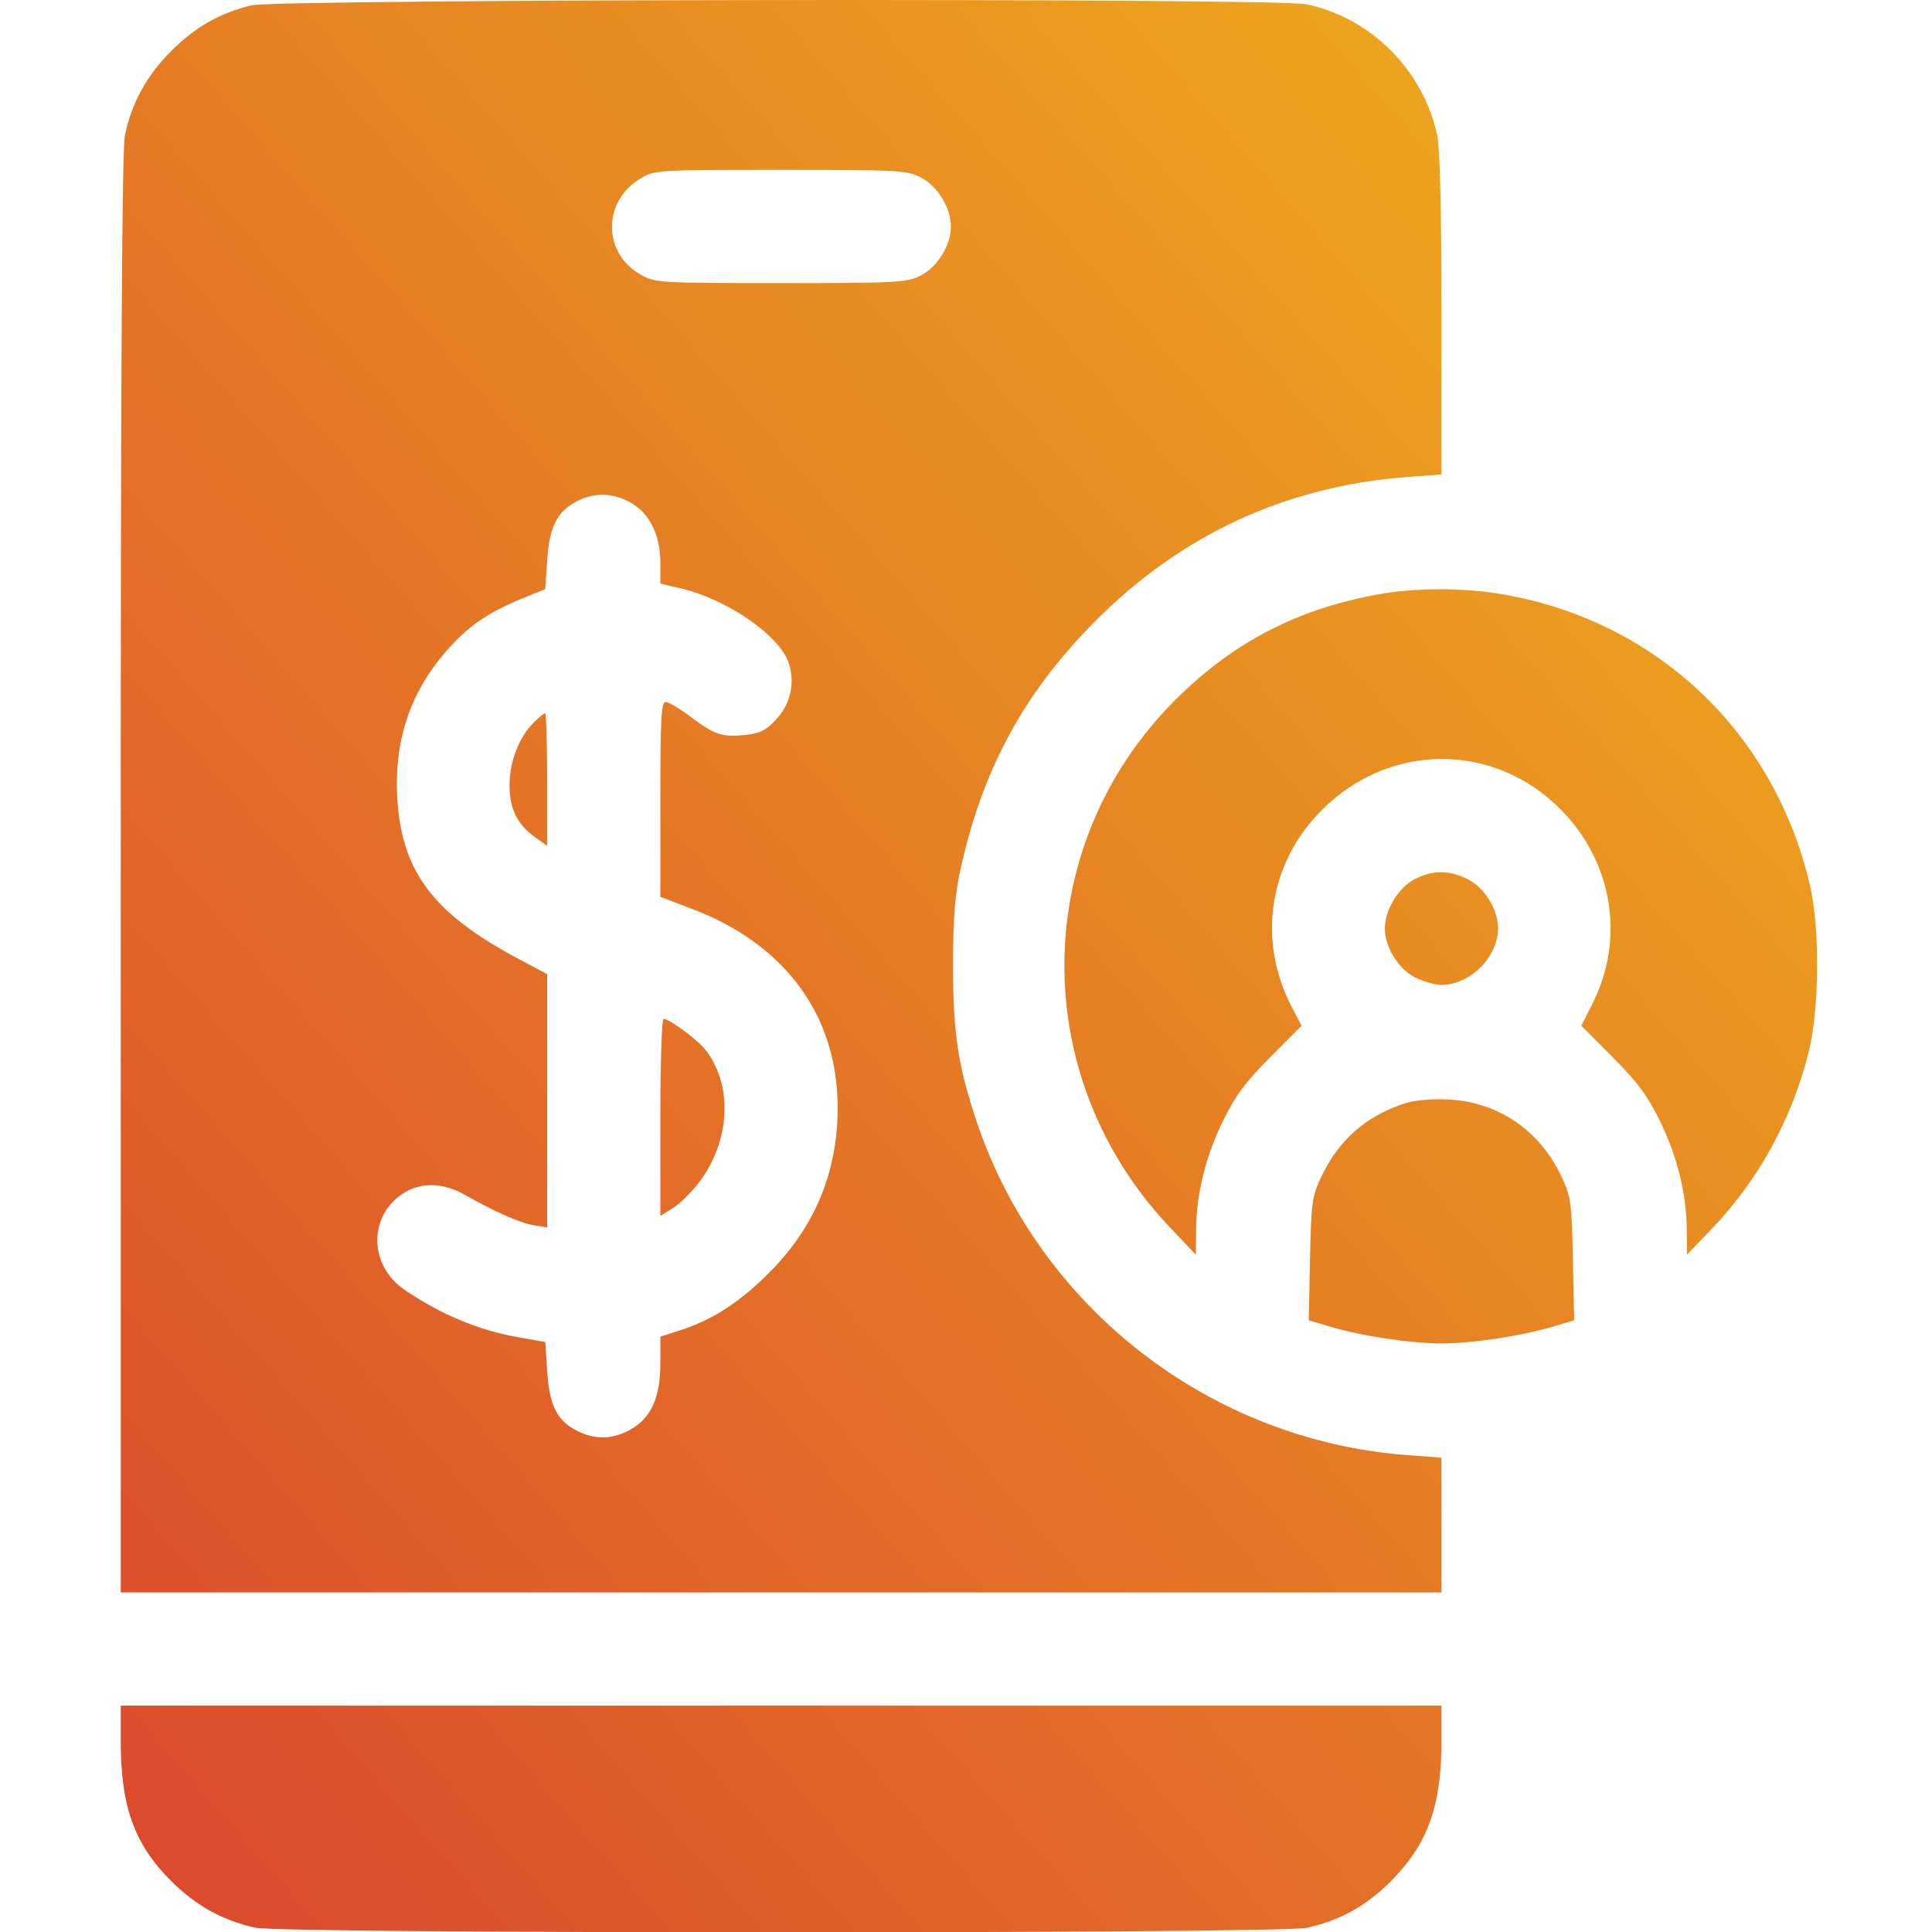 <svg width="80" height="80" viewBox="0 0 80 80" fill="none" xmlns="http://www.w3.org/2000/svg">
<g clip-path="url(#clip0_3_1920)">
<path fill-rule="evenodd" clip-rule="evenodd" d="M10.391 0.224C9.075 0.554 8.09 1.116 7.098 2.104C6.076 3.122 5.459 4.243 5.174 5.596C5.05 6.188 5 14.903 5 36.182V65.94H32.344H59.688V63.15V60.36L58.256 60.252C50.094 59.635 43.004 54.128 40.427 46.402C39.668 44.128 39.464 42.77 39.464 40.002C39.464 38.094 39.538 37.081 39.749 36.102C40.65 31.924 42.359 28.746 45.31 25.762C48.877 22.155 53.235 20.132 58.256 19.753L59.688 19.645V13.034C59.688 8.697 59.627 6.139 59.51 5.596C58.934 2.905 56.77 0.739 54.094 0.176C52.839 -0.087 11.455 -0.042 10.391 0.224ZM38.129 7.348C38.822 7.702 39.375 8.602 39.375 9.377C39.375 10.153 38.822 11.053 38.129 11.406C37.548 11.703 37.216 11.721 32.332 11.721C27.255 11.721 27.14 11.714 26.529 11.371C24.956 10.487 24.94 8.348 26.499 7.405C27.108 7.036 27.119 7.035 32.311 7.034C37.217 7.034 37.547 7.051 38.129 7.348ZM26.112 20.812C26.901 21.256 27.344 22.153 27.344 23.306V24.167L28.146 24.353C30.125 24.809 32.326 26.339 32.674 27.499C32.922 28.328 32.73 29.145 32.134 29.796C31.735 30.231 31.479 30.363 30.902 30.428C29.922 30.538 29.597 30.434 28.617 29.695C28.157 29.348 27.683 29.065 27.562 29.065C27.381 29.065 27.344 29.746 27.344 33.1V37.136L28.661 37.637C32.527 39.105 34.692 42.07 34.685 45.884C34.68 48.534 33.749 50.784 31.878 52.671C30.64 53.918 29.524 54.644 28.164 55.085L27.344 55.351V56.455C27.344 57.867 26.962 58.714 26.112 59.192C25.389 59.598 24.696 59.626 23.966 59.28C23.084 58.861 22.754 58.238 22.66 56.813L22.578 55.569L21.484 55.378C19.822 55.088 18.244 54.43 16.742 53.401C15.245 52.374 15.252 50.294 16.756 49.377C17.461 48.947 18.367 48.978 19.221 49.461C20.484 50.176 21.542 50.644 22.104 50.735L22.656 50.825V45.581V40.337L21.429 39.683C17.905 37.805 16.602 36.049 16.447 32.971C16.325 30.543 17.041 28.527 18.651 26.767C19.476 25.864 20.299 25.319 21.694 24.753L22.578 24.395L22.66 23.171C22.753 21.781 23.082 21.154 23.94 20.731C24.649 20.381 25.395 20.409 26.112 20.812ZM57.068 24.611C53.704 25.221 51.053 26.601 48.666 28.983C42.632 35.008 42.532 44.583 48.44 50.817L49.518 51.955L49.527 50.94C49.541 49.419 49.918 47.891 50.646 46.408C51.16 45.362 51.573 44.804 52.596 43.777L53.894 42.474L53.498 41.715C52.04 38.927 52.535 35.721 54.763 33.513C57.566 30.735 61.855 30.733 64.616 33.507C66.777 35.678 67.302 38.862 65.942 41.555L65.479 42.473L66.778 43.776C67.802 44.804 68.215 45.362 68.729 46.408C69.457 47.893 69.834 49.422 69.846 50.94L69.854 51.955L70.879 50.884C72.818 48.857 74.189 46.363 74.885 43.596C75.338 41.795 75.366 38.456 74.943 36.643C73.47 30.333 68.608 25.722 62.26 24.615C60.63 24.331 58.623 24.329 57.068 24.611ZM22.094 29.925C21.491 30.528 21.101 31.537 21.098 32.502C21.095 33.485 21.419 34.142 22.172 34.679L22.656 35.023V32.279C22.656 30.769 22.618 29.534 22.571 29.534C22.524 29.534 22.309 29.71 22.094 29.925ZM58.556 36.418C57.897 36.767 57.344 37.688 57.344 38.44C57.344 39.215 57.896 40.115 58.59 40.469C58.929 40.642 59.423 40.783 59.688 40.783C60.876 40.783 62.031 39.629 62.031 38.44C62.031 37.664 61.479 36.764 60.785 36.411C60.016 36.018 59.31 36.02 58.556 36.418ZM27.344 46.268V50.345L27.852 50.032C28.131 49.86 28.615 49.388 28.927 48.983C30.244 47.277 30.364 44.944 29.211 43.47C28.878 43.044 27.72 42.19 27.477 42.19C27.403 42.19 27.344 44.025 27.344 46.268ZM58.17 45.688C56.555 46.216 55.42 47.216 54.703 48.745C54.328 49.546 54.293 49.802 54.245 52.141L54.192 54.67L55.026 54.919C56.372 55.321 58.388 55.627 59.688 55.627C60.987 55.627 63.003 55.321 64.349 54.919L65.183 54.67L65.13 52.141C65.082 49.793 65.049 49.548 64.666 48.733C63.759 46.799 62.035 45.625 59.956 45.526C59.276 45.494 58.567 45.559 58.17 45.688ZM5 72.104C5 74.814 5.564 76.373 7.098 77.9C8.118 78.915 9.248 79.537 10.594 79.825C11.756 80.074 52.912 80.077 54.094 79.828C55.447 79.543 56.568 78.926 57.585 77.904C59.117 76.365 59.688 74.792 59.688 72.104V70.627H32.344H5V72.104Z" fill="url(#paint0_linear_3_1920)"/>
</g>
<defs>
<linearGradient id="paint0_linear_3_1920" x1="5" y1="80.013" x2="84.339" y2="10.361" gradientUnits="userSpaceOnUse">
<stop stop-color="#DC472E"/>
<stop offset="1" stop-color="#EFB31A"/>
</linearGradient>
<clipPath id="clip0_3_1920">
<rect width="80" height="80" fill="white"/>
</clipPath>
</defs>
</svg>
